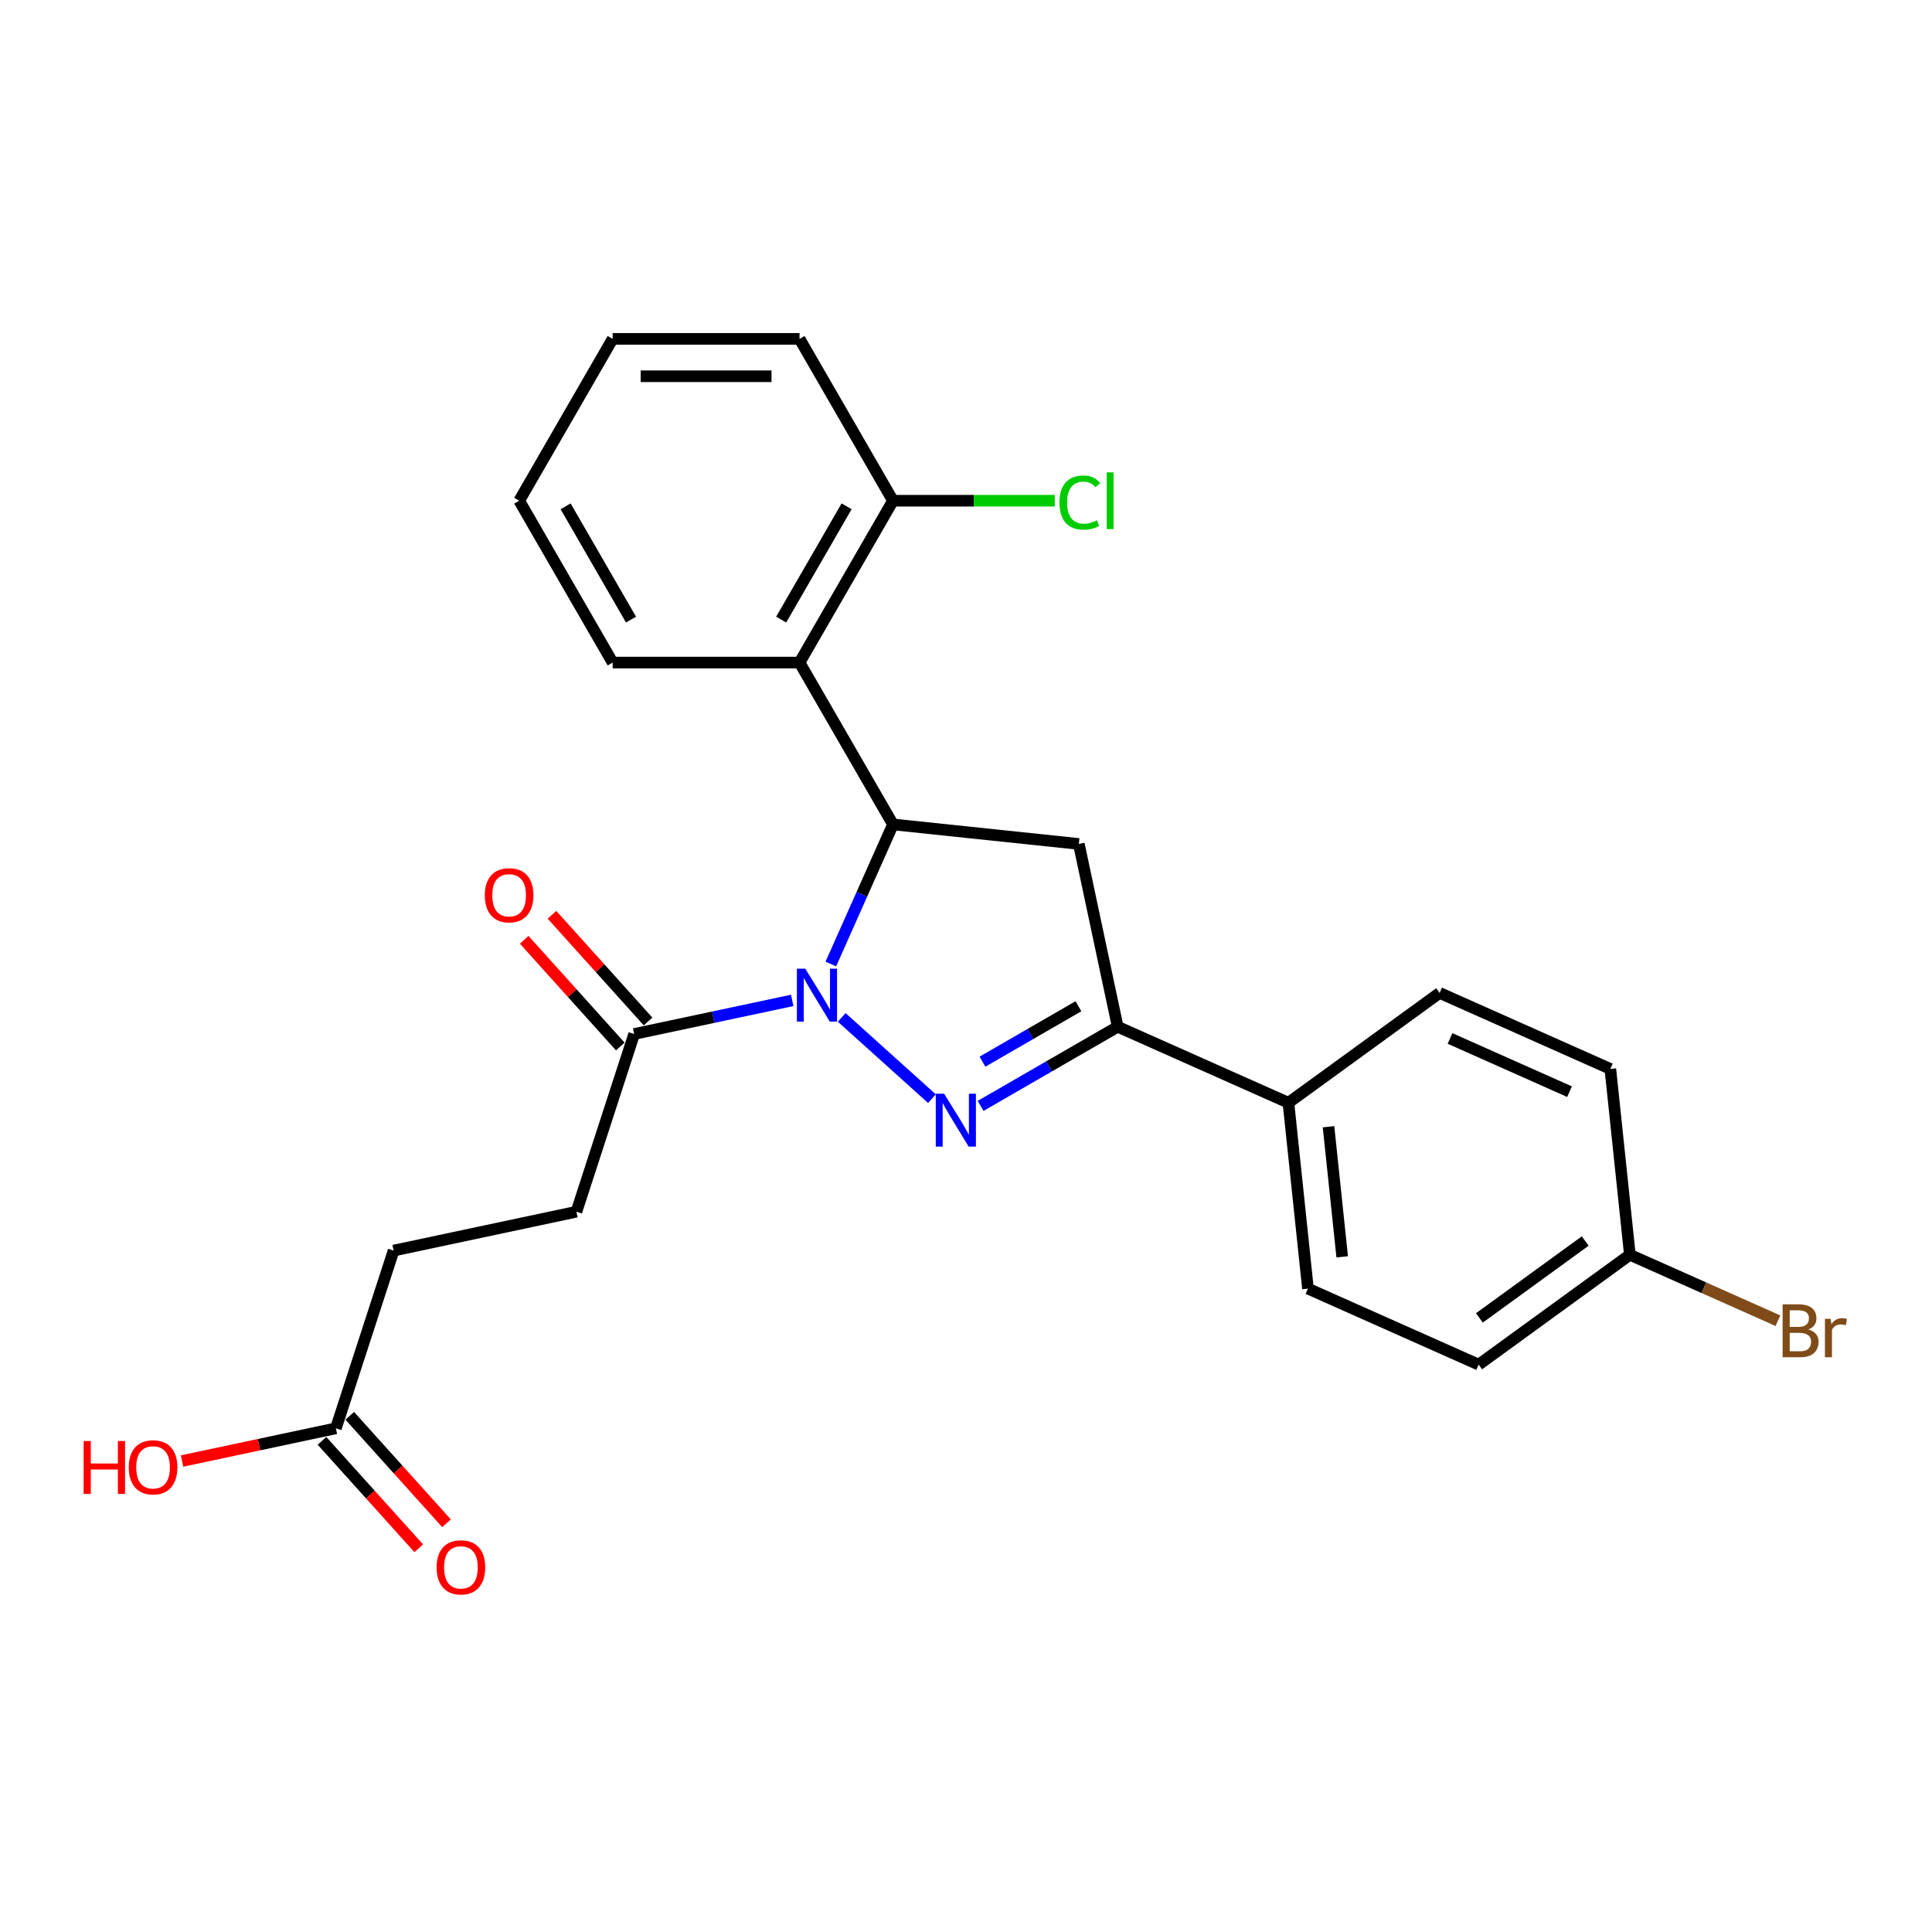 <?xml version='1.0' encoding='iso-8859-1'?>
<svg version='1.1' baseProfile='full'
              xmlns='http://www.w3.org/2000/svg'
                      xmlns:rdkit='http://www.rdkit.org/xml'
                      xmlns:xlink='http://www.w3.org/1999/xlink'
                  xml:space='preserve'
width='1000px' height='1000px' viewBox='0 0 1000 1000'>
<!-- END OF HEADER -->
<rect style='opacity:1.0;fill:#FFFFFF;stroke:none' width='1000' height='1000' x='0' y='0'> </rect>
<path class='bond-0' d='M 435.668,526.614 L 482.369,568.664' style='fill:none;fill-rule:evenodd;stroke:#0000FF;stroke-width:6px;stroke-linecap:butt;stroke-linejoin:miter;stroke-opacity:1' />
<path class='bond-1' d='M 430.036,498.968 L 446.12,462.841' style='fill:none;fill-rule:evenodd;stroke:#0000FF;stroke-width:6px;stroke-linecap:butt;stroke-linejoin:miter;stroke-opacity:1' />
<path class='bond-1' d='M 446.12,462.841 L 462.205,426.715' style='fill:none;fill-rule:evenodd;stroke:#000000;stroke-width:6px;stroke-linecap:butt;stroke-linejoin:miter;stroke-opacity:1' />
<path class='bond-5' d='M 410.054,517.805 L 369.149,526.5' style='fill:none;fill-rule:evenodd;stroke:#0000FF;stroke-width:6px;stroke-linecap:butt;stroke-linejoin:miter;stroke-opacity:1' />
<path class='bond-5' d='M 369.149,526.5 L 328.245,535.194' style='fill:none;fill-rule:evenodd;stroke:#000000;stroke-width:6px;stroke-linecap:butt;stroke-linejoin:miter;stroke-opacity:1' />
<path class='bond-2' d='M 507.553,572.414 L 543.035,551.928' style='fill:none;fill-rule:evenodd;stroke:#0000FF;stroke-width:6px;stroke-linecap:butt;stroke-linejoin:miter;stroke-opacity:1' />
<path class='bond-2' d='M 543.035,551.928 L 578.517,531.443' style='fill:none;fill-rule:evenodd;stroke:#000000;stroke-width:6px;stroke-linecap:butt;stroke-linejoin:miter;stroke-opacity:1' />
<path class='bond-2' d='M 508.524,549.514 L 533.362,535.174' style='fill:none;fill-rule:evenodd;stroke:#0000FF;stroke-width:6px;stroke-linecap:butt;stroke-linejoin:miter;stroke-opacity:1' />
<path class='bond-2' d='M 533.362,535.174 L 558.199,520.834' style='fill:none;fill-rule:evenodd;stroke:#000000;stroke-width:6px;stroke-linecap:butt;stroke-linejoin:miter;stroke-opacity:1' />
<path class='bond-3' d='M 462.205,426.715 L 558.405,436.826' style='fill:none;fill-rule:evenodd;stroke:#000000;stroke-width:6px;stroke-linecap:butt;stroke-linejoin:miter;stroke-opacity:1' />
<path class='bond-4' d='M 462.205,426.715 L 413.84,342.944' style='fill:none;fill-rule:evenodd;stroke:#000000;stroke-width:6px;stroke-linecap:butt;stroke-linejoin:miter;stroke-opacity:1' />
<path class='bond-6' d='M 578.517,531.443 L 666.884,570.787' style='fill:none;fill-rule:evenodd;stroke:#000000;stroke-width:6px;stroke-linecap:butt;stroke-linejoin:miter;stroke-opacity:1' />
<path class='bond-25' d='M 578.517,531.443 L 558.405,436.826' style='fill:none;fill-rule:evenodd;stroke:#000000;stroke-width:6px;stroke-linecap:butt;stroke-linejoin:miter;stroke-opacity:1' />
<path class='bond-8' d='M 413.84,342.944 L 462.205,259.173' style='fill:none;fill-rule:evenodd;stroke:#000000;stroke-width:6px;stroke-linecap:butt;stroke-linejoin:miter;stroke-opacity:1' />
<path class='bond-8' d='M 404.34,320.706 L 438.196,262.066' style='fill:none;fill-rule:evenodd;stroke:#000000;stroke-width:6px;stroke-linecap:butt;stroke-linejoin:miter;stroke-opacity:1' />
<path class='bond-21' d='M 413.84,342.944 L 317.109,342.944' style='fill:none;fill-rule:evenodd;stroke:#000000;stroke-width:6px;stroke-linecap:butt;stroke-linejoin:miter;stroke-opacity:1' />
<path class='bond-9' d='M 335.433,528.722 L 310.567,501.105' style='fill:none;fill-rule:evenodd;stroke:#000000;stroke-width:6px;stroke-linecap:butt;stroke-linejoin:miter;stroke-opacity:1' />
<path class='bond-9' d='M 310.567,501.105 L 285.701,473.489' style='fill:none;fill-rule:evenodd;stroke:#FF0000;stroke-width:6px;stroke-linecap:butt;stroke-linejoin:miter;stroke-opacity:1' />
<path class='bond-9' d='M 321.056,541.667 L 296.19,514.05' style='fill:none;fill-rule:evenodd;stroke:#000000;stroke-width:6px;stroke-linecap:butt;stroke-linejoin:miter;stroke-opacity:1' />
<path class='bond-9' d='M 296.19,514.05 L 271.324,486.434' style='fill:none;fill-rule:evenodd;stroke:#FF0000;stroke-width:6px;stroke-linecap:butt;stroke-linejoin:miter;stroke-opacity:1' />
<path class='bond-10' d='M 328.245,535.194 L 298.353,627.19' style='fill:none;fill-rule:evenodd;stroke:#000000;stroke-width:6px;stroke-linecap:butt;stroke-linejoin:miter;stroke-opacity:1' />
<path class='bond-12' d='M 666.884,570.787 L 676.995,666.987' style='fill:none;fill-rule:evenodd;stroke:#000000;stroke-width:6px;stroke-linecap:butt;stroke-linejoin:miter;stroke-opacity:1' />
<path class='bond-12' d='M 687.641,583.195 L 694.719,650.535' style='fill:none;fill-rule:evenodd;stroke:#000000;stroke-width:6px;stroke-linecap:butt;stroke-linejoin:miter;stroke-opacity:1' />
<path class='bond-13' d='M 666.884,570.787 L 745.141,513.93' style='fill:none;fill-rule:evenodd;stroke:#000000;stroke-width:6px;stroke-linecap:butt;stroke-linejoin:miter;stroke-opacity:1' />
<path class='bond-7' d='M 173.845,739.298 L 203.737,647.302' style='fill:none;fill-rule:evenodd;stroke:#000000;stroke-width:6px;stroke-linecap:butt;stroke-linejoin:miter;stroke-opacity:1' />
<path class='bond-11' d='M 166.657,745.77 L 191.695,773.577' style='fill:none;fill-rule:evenodd;stroke:#000000;stroke-width:6px;stroke-linecap:butt;stroke-linejoin:miter;stroke-opacity:1' />
<path class='bond-11' d='M 191.695,773.577 L 216.733,801.385' style='fill:none;fill-rule:evenodd;stroke:#FF0000;stroke-width:6px;stroke-linecap:butt;stroke-linejoin:miter;stroke-opacity:1' />
<path class='bond-11' d='M 181.034,732.825 L 206.072,760.632' style='fill:none;fill-rule:evenodd;stroke:#000000;stroke-width:6px;stroke-linecap:butt;stroke-linejoin:miter;stroke-opacity:1' />
<path class='bond-11' d='M 206.072,760.632 L 231.109,788.44' style='fill:none;fill-rule:evenodd;stroke:#FF0000;stroke-width:6px;stroke-linecap:butt;stroke-linejoin:miter;stroke-opacity:1' />
<path class='bond-17' d='M 173.845,739.298 L 134.034,747.76' style='fill:none;fill-rule:evenodd;stroke:#000000;stroke-width:6px;stroke-linecap:butt;stroke-linejoin:miter;stroke-opacity:1' />
<path class='bond-17' d='M 134.034,747.76 L 94.222,756.222' style='fill:none;fill-rule:evenodd;stroke:#FF0000;stroke-width:6px;stroke-linecap:butt;stroke-linejoin:miter;stroke-opacity:1' />
<path class='bond-16' d='M 462.205,259.173 L 504.079,259.173' style='fill:none;fill-rule:evenodd;stroke:#000000;stroke-width:6px;stroke-linecap:butt;stroke-linejoin:miter;stroke-opacity:1' />
<path class='bond-16' d='M 504.079,259.173 L 545.954,259.173' style='fill:none;fill-rule:evenodd;stroke:#00CC00;stroke-width:6px;stroke-linecap:butt;stroke-linejoin:miter;stroke-opacity:1' />
<path class='bond-22' d='M 462.205,259.173 L 413.84,175.403' style='fill:none;fill-rule:evenodd;stroke:#000000;stroke-width:6px;stroke-linecap:butt;stroke-linejoin:miter;stroke-opacity:1' />
<path class='bond-14' d='M 298.353,627.19 L 203.737,647.302' style='fill:none;fill-rule:evenodd;stroke:#000000;stroke-width:6px;stroke-linecap:butt;stroke-linejoin:miter;stroke-opacity:1' />
<path class='bond-19' d='M 676.995,666.987 L 765.363,706.331' style='fill:none;fill-rule:evenodd;stroke:#000000;stroke-width:6px;stroke-linecap:butt;stroke-linejoin:miter;stroke-opacity:1' />
<path class='bond-18' d='M 745.141,513.93 L 833.508,553.274' style='fill:none;fill-rule:evenodd;stroke:#000000;stroke-width:6px;stroke-linecap:butt;stroke-linejoin:miter;stroke-opacity:1' />
<path class='bond-18' d='M 750.527,537.505 L 812.384,565.046' style='fill:none;fill-rule:evenodd;stroke:#000000;stroke-width:6px;stroke-linecap:butt;stroke-linejoin:miter;stroke-opacity:1' />
<path class='bond-15' d='M 843.619,649.474 L 833.508,553.274' style='fill:none;fill-rule:evenodd;stroke:#000000;stroke-width:6px;stroke-linecap:butt;stroke-linejoin:miter;stroke-opacity:1' />
<path class='bond-20' d='M 843.619,649.474 L 881.941,666.536' style='fill:none;fill-rule:evenodd;stroke:#000000;stroke-width:6px;stroke-linecap:butt;stroke-linejoin:miter;stroke-opacity:1' />
<path class='bond-20' d='M 881.941,666.536 L 920.263,683.598' style='fill:none;fill-rule:evenodd;stroke:#7F4C19;stroke-width:6px;stroke-linecap:butt;stroke-linejoin:miter;stroke-opacity:1' />
<path class='bond-27' d='M 843.619,649.474 L 765.363,706.331' style='fill:none;fill-rule:evenodd;stroke:#000000;stroke-width:6px;stroke-linecap:butt;stroke-linejoin:miter;stroke-opacity:1' />
<path class='bond-27' d='M 820.509,642.351 L 765.73,682.151' style='fill:none;fill-rule:evenodd;stroke:#000000;stroke-width:6px;stroke-linecap:butt;stroke-linejoin:miter;stroke-opacity:1' />
<path class='bond-23' d='M 317.109,342.944 L 268.744,259.173' style='fill:none;fill-rule:evenodd;stroke:#000000;stroke-width:6px;stroke-linecap:butt;stroke-linejoin:miter;stroke-opacity:1' />
<path class='bond-23' d='M 326.609,320.706 L 292.753,262.066' style='fill:none;fill-rule:evenodd;stroke:#000000;stroke-width:6px;stroke-linecap:butt;stroke-linejoin:miter;stroke-opacity:1' />
<path class='bond-26' d='M 413.84,175.403 L 317.109,175.403' style='fill:none;fill-rule:evenodd;stroke:#000000;stroke-width:6px;stroke-linecap:butt;stroke-linejoin:miter;stroke-opacity:1' />
<path class='bond-26' d='M 399.33,194.749 L 331.619,194.749' style='fill:none;fill-rule:evenodd;stroke:#000000;stroke-width:6px;stroke-linecap:butt;stroke-linejoin:miter;stroke-opacity:1' />
<path class='bond-24' d='M 268.744,259.173 L 317.109,175.403' style='fill:none;fill-rule:evenodd;stroke:#000000;stroke-width:6px;stroke-linecap:butt;stroke-linejoin:miter;stroke-opacity:1' />
<path  class='atom-0' d='M 416.806 501.386
L 425.782 515.895
Q 426.672 517.327, 428.104 519.919
Q 429.535 522.512, 429.613 522.667
L 429.613 501.386
L 433.25 501.386
L 433.25 528.78
L 429.497 528.78
L 419.862 512.916
Q 418.74 511.059, 417.541 508.931
Q 416.38 506.803, 416.032 506.145
L 416.032 528.78
L 412.472 528.78
L 412.472 501.386
L 416.806 501.386
' fill='#0000FF'/>
<path  class='atom-1' d='M 488.69 566.111
L 497.667 580.621
Q 498.557 582.052, 499.989 584.645
Q 501.42 587.237, 501.497 587.392
L 501.497 566.111
L 505.135 566.111
L 505.135 593.505
L 501.381 593.505
L 491.747 577.641
Q 490.625 575.784, 489.426 573.656
Q 488.265 571.528, 487.917 570.87
L 487.917 593.505
L 484.357 593.505
L 484.357 566.111
L 488.69 566.111
' fill='#0000FF'/>
<path  class='atom-10' d='M 250.944 463.387
Q 250.944 456.809, 254.195 453.134
Q 257.445 449.458, 263.519 449.458
Q 269.594 449.458, 272.844 453.134
Q 276.094 456.809, 276.094 463.387
Q 276.094 470.042, 272.805 473.834
Q 269.517 477.587, 263.519 477.587
Q 257.483 477.587, 254.195 473.834
Q 250.944 470.081, 250.944 463.387
M 263.519 474.492
Q 267.698 474.492, 269.942 471.706
Q 272.225 468.881, 272.225 463.387
Q 272.225 458.009, 269.942 455.3
Q 267.698 452.553, 263.519 452.553
Q 259.341 452.553, 257.058 455.262
Q 254.814 457.97, 254.814 463.387
Q 254.814 468.92, 257.058 471.706
Q 259.341 474.492, 263.519 474.492
' fill='#FF0000'/>
<path  class='atom-12' d='M 225.996 811.26
Q 225.996 804.682, 229.246 801.006
Q 232.496 797.33, 238.571 797.33
Q 244.645 797.33, 247.895 801.006
Q 251.146 804.682, 251.146 811.26
Q 251.146 817.915, 247.857 821.707
Q 244.568 825.46, 238.571 825.46
Q 232.535 825.46, 229.246 821.707
Q 225.996 817.953, 225.996 811.26
M 238.571 822.364
Q 242.749 822.364, 244.993 819.578
Q 247.276 816.754, 247.276 811.26
Q 247.276 805.881, 244.993 803.173
Q 242.749 800.426, 238.571 800.426
Q 234.392 800.426, 232.109 803.134
Q 229.865 805.843, 229.865 811.26
Q 229.865 816.793, 232.109 819.578
Q 234.392 822.364, 238.571 822.364
' fill='#FF0000'/>
<path  class='atom-17' d='M 548.372 260.121
Q 548.372 253.312, 551.545 249.752
Q 554.756 246.154, 560.831 246.154
Q 566.48 246.154, 569.498 250.139
L 566.944 252.228
Q 564.739 249.326, 560.831 249.326
Q 556.691 249.326, 554.486 252.112
Q 552.319 254.859, 552.319 260.121
Q 552.319 265.538, 554.563 268.324
Q 556.846 271.11, 561.257 271.11
Q 564.275 271.11, 567.796 269.291
L 568.879 272.193
Q 567.447 273.122, 565.281 273.664
Q 563.114 274.205, 560.715 274.205
Q 554.756 274.205, 551.545 270.568
Q 548.372 266.931, 548.372 260.121
' fill='#00CC00'/>
<path  class='atom-17' d='M 572.826 244.49
L 576.385 244.49
L 576.385 273.857
L 572.826 273.857
L 572.826 244.49
' fill='#00CC00'/>
<path  class='atom-18' d='M 43.284 745.867
L 46.998 745.867
L 46.998 757.513
L 61.005 757.513
L 61.005 745.867
L 64.719 745.867
L 64.719 773.261
L 61.005 773.261
L 61.005 760.608
L 46.998 760.608
L 46.998 773.261
L 43.284 773.261
L 43.284 745.867
' fill='#FF0000'/>
<path  class='atom-18' d='M 66.654 759.486
Q 66.654 752.909, 69.904 749.233
Q 73.154 745.557, 79.229 745.557
Q 85.303 745.557, 88.554 749.233
Q 91.804 752.909, 91.804 759.486
Q 91.804 766.141, 88.515 769.933
Q 85.226 773.686, 79.229 773.686
Q 73.193 773.686, 69.904 769.933
Q 66.654 766.18, 66.654 759.486
M 79.229 770.591
Q 83.408 770.591, 85.652 767.805
Q 87.934 764.981, 87.934 759.486
Q 87.934 754.108, 85.652 751.4
Q 83.408 748.653, 79.229 748.653
Q 75.05 748.653, 72.767 751.361
Q 70.523 754.069, 70.523 759.486
Q 70.523 765.019, 72.767 767.805
Q 75.05 770.591, 79.229 770.591
' fill='#FF0000'/>
<path  class='atom-21' d='M 935.991 688.122
Q 938.623 688.857, 939.938 690.482
Q 941.292 692.068, 941.292 694.428
Q 941.292 698.22, 938.855 700.387
Q 936.456 702.515, 931.89 702.515
L 922.681 702.515
L 922.681 675.121
L 930.768 675.121
Q 935.45 675.121, 937.81 677.017
Q 940.17 678.913, 940.17 682.395
Q 940.17 686.535, 935.991 688.122
M 926.357 678.216
L 926.357 686.806
L 930.768 686.806
Q 933.477 686.806, 934.869 685.723
Q 936.301 684.601, 936.301 682.395
Q 936.301 678.216, 930.768 678.216
L 926.357 678.216
M 931.89 699.42
Q 934.56 699.42, 935.991 698.143
Q 937.423 696.866, 937.423 694.428
Q 937.423 692.184, 935.837 691.062
Q 934.289 689.901, 931.31 689.901
L 926.357 689.901
L 926.357 699.42
L 931.89 699.42
' fill='#7F4C19'/>
<path  class='atom-21' d='M 947.522 682.627
L 947.947 685.374
Q 950.037 682.279, 953.442 682.279
Q 954.525 682.279, 955.995 682.666
L 955.415 685.916
Q 953.751 685.529, 952.823 685.529
Q 951.198 685.529, 950.114 686.187
Q 949.069 686.806, 948.218 688.315
L 948.218 702.515
L 944.581 702.515
L 944.581 682.627
L 947.522 682.627
' fill='#7F4C19'/>
</svg>
